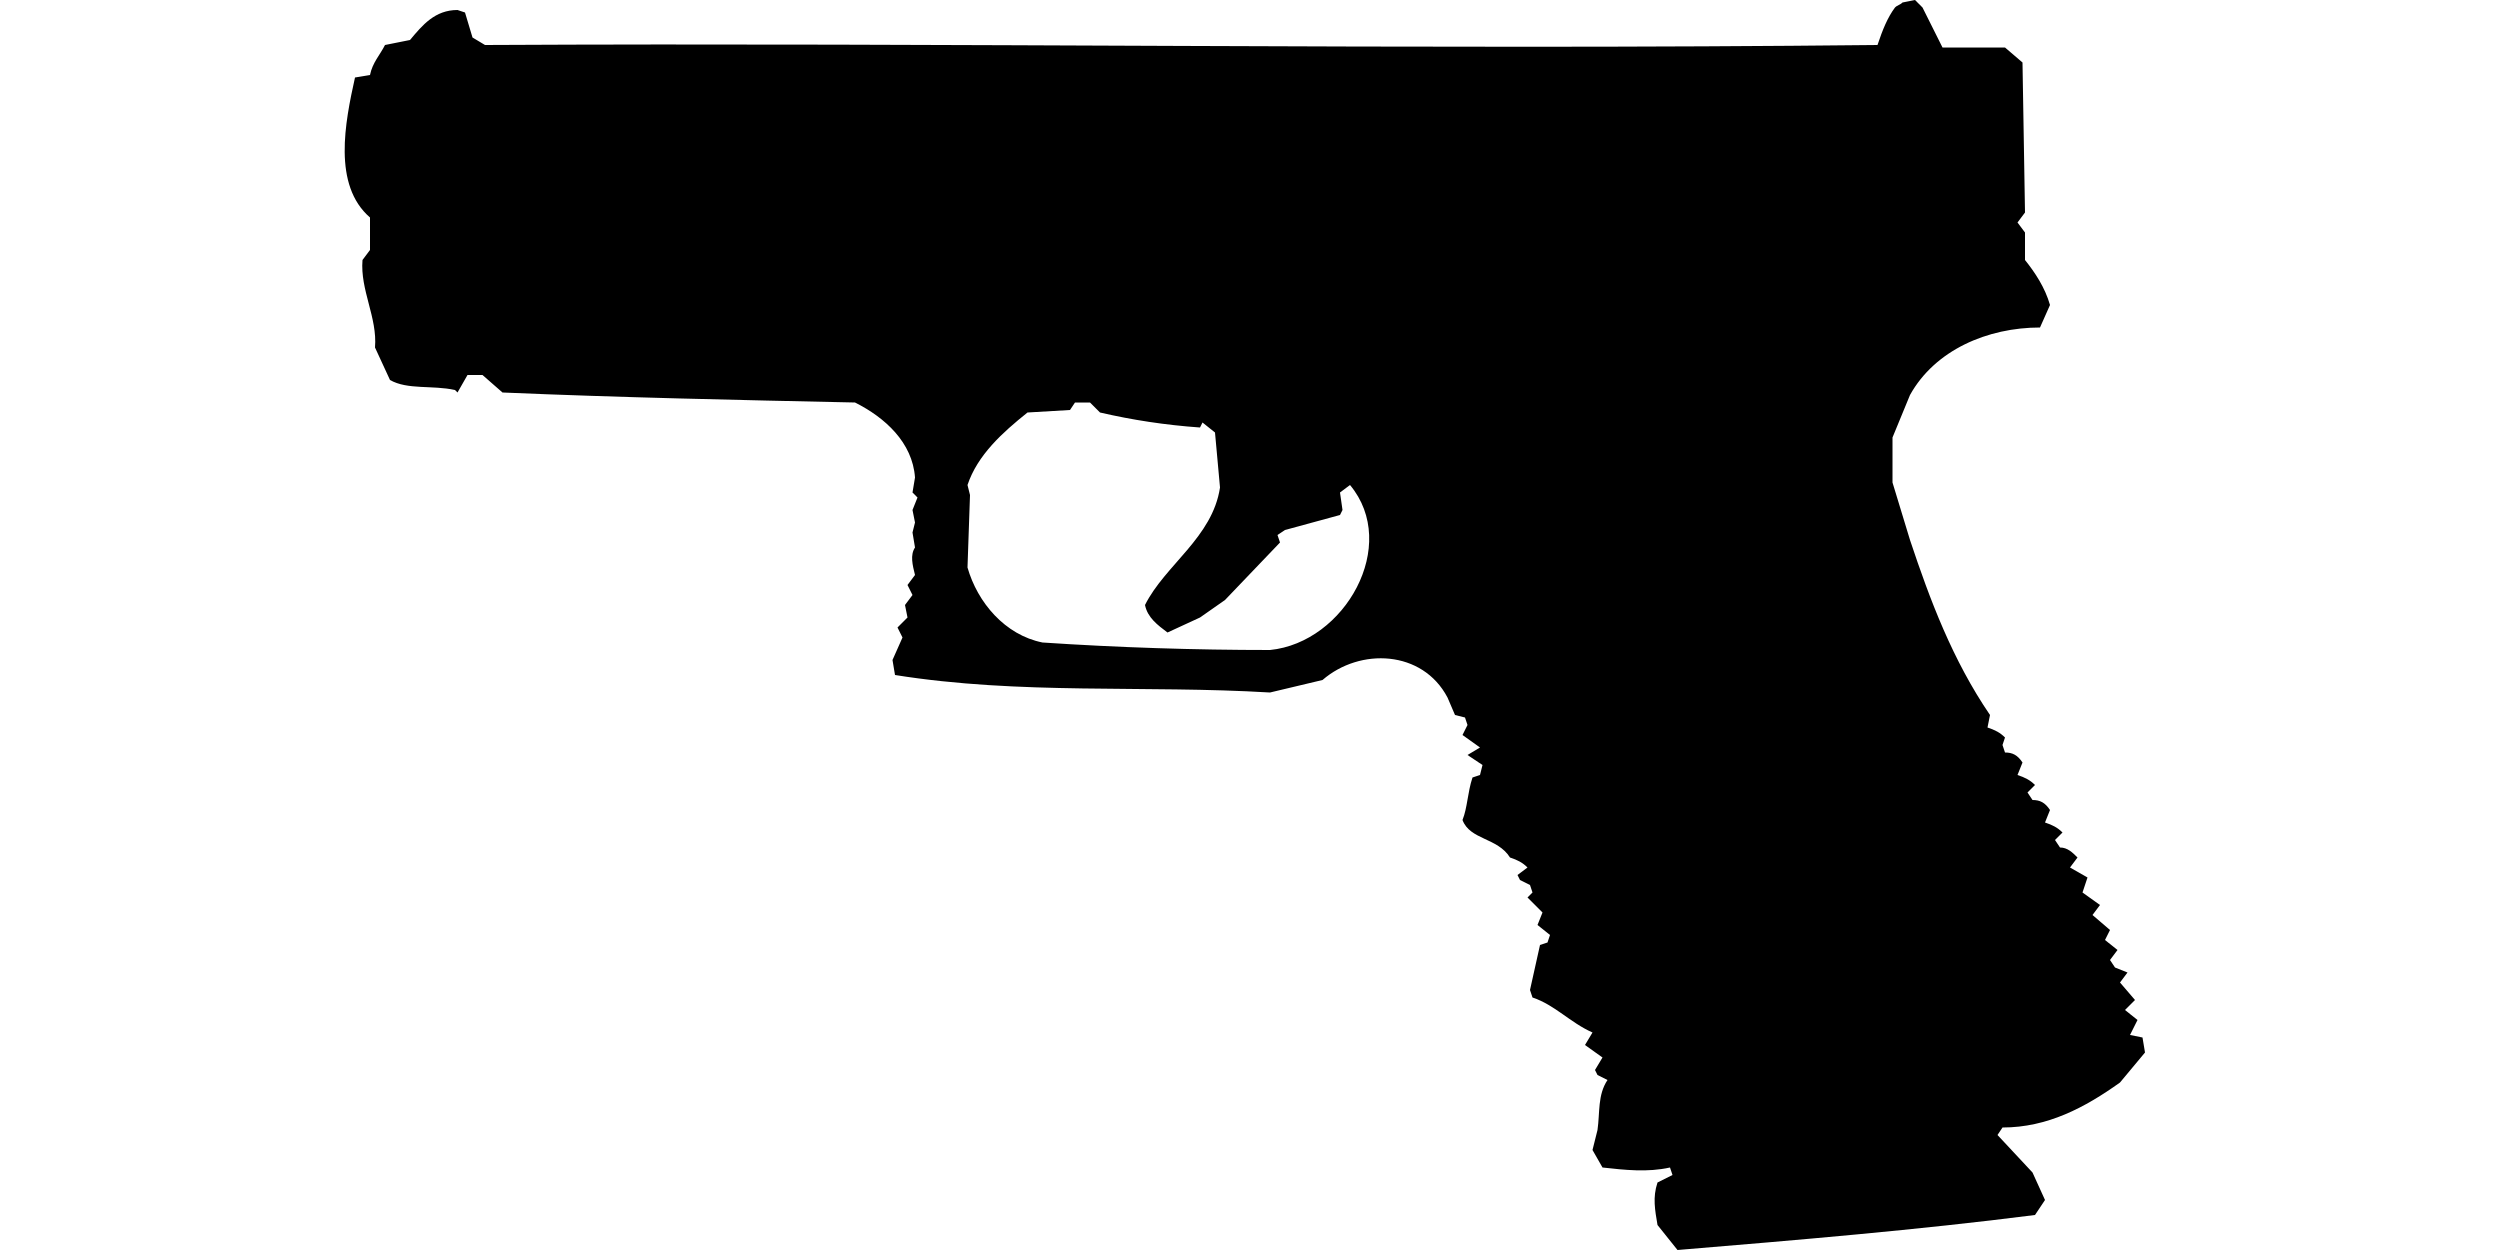 <?xml version="1.0" encoding="UTF-8"?>
<!DOCTYPE svg PUBLIC "-//W3C//DTD SVG 1.1//EN" "http://www.w3.org/Graphics/SVG/1.1/DTD/svg11.dtd">
<!-- (c) VOID CZ, s.r.o. -->
<svg  xmlns="http://www.w3.org/2000/svg" xmlns:xlink="http://www.w3.org/1999/xlink" width="1000" height="500" viewBox="0 0 1000 500" version="1.1">
<defs>
    <linearGradient id="img1" x1="0%" y1="0%" x2="100%" y2="0%">
      <stop offset="0%" style="stop-color:#ff8080;stop-opacity:1" />
      <stop offset="100%" style="stop-color:#c0001f;stop-opacity:1" />
    </linearGradient>
 <style type="text/css">
  path { 
         /* fill: #c0001f; */
         /* filter: drop-shadow(0 5px 5px rgba(0,0,0,0.5))  */
       }
 </style>
</defs>
<path d="M761,1C760,2 759,2 758,3C755,7 753,12 751,18C566,20 380,17 194,18L189,15L186,5L183,4C174,4 169,10 164,16L154,18C152,22 149,25 148,30L142,31C138,49 133,74 148,87L148,100L145,104C144,116 151,127 150,139L156,152C163,156 173,154 182,156L183,157L187,150L193,150L201,157C248,159 295,160 342,161C354,167 365,177 366,191L365,197L367,199L365,204L366,209L365,213L366,219C364,222 365,226 366,230L363,234L365,238L362,242L363,247L359,251L361,255L357,264L358,270C408,278 458,274 508,277L529,272C544,259 569,260 579,279L582,286L586,287L587,290L585,294L592,299L587,302L593,306L592,310L589,311C587,317 587,323 585,328C588,336 599,335 604,343C607,344 609,345 611,347L607,350L608,352L612,354L613,357L611,359L617,365L615,370L620,374L619,377L616,378L612,396L613,399C622,402 628,409 637,413L634,418L641,423L638,428L639,430L643,432C639,438 640,445 639,452L637,460L641,467C650,468 659,469 668,467L669,470L663,473C661,479 662,484 663,490L671,500C719,496 767,492 814,486L818,480L813,469L799,454L801,451C819,451 834,443 848,433L858,421L857,415L852,414L855,408L850,404L854,400L848,393L851,389L846,387L844,384L847,380L842,376L844,372L837,366L840,362L833,357L835,351L828,347L831,343C829,341 827,339 824,339L822,336L825,333C823,331 821,330 818,329L820,324C818,321 816,320 813,320L811,317L814,314C812,312 810,311 807,310L809,305C807,302 805,301 802,301L801,298L802,295C800,293 798,292 795,291L796,286C781,264 772,240 764,216L757,193L757,175L764,158C774,140 795,131 816,131L820,122C818,115 814,109 810,104L810,93L807,89L810,85L809,25L802,19L777,19L769,3L766,0ZM430,161C432,161 434,161 436,161L440,165C453,168 466,170 480,171L481,169L486,173L488,195C485,215 466,226 458,242C459,247 463,250 467,253L480,247L490,240L512,217L511,214L514,212L536,206L537,204L536,197L540,194C560,218 538,257 508,260C478,260 447,259 417,257C402,254 391,241 387,227L388,198L387,194C391,182 401,173 411,165L428,164Z"/>
</svg>
